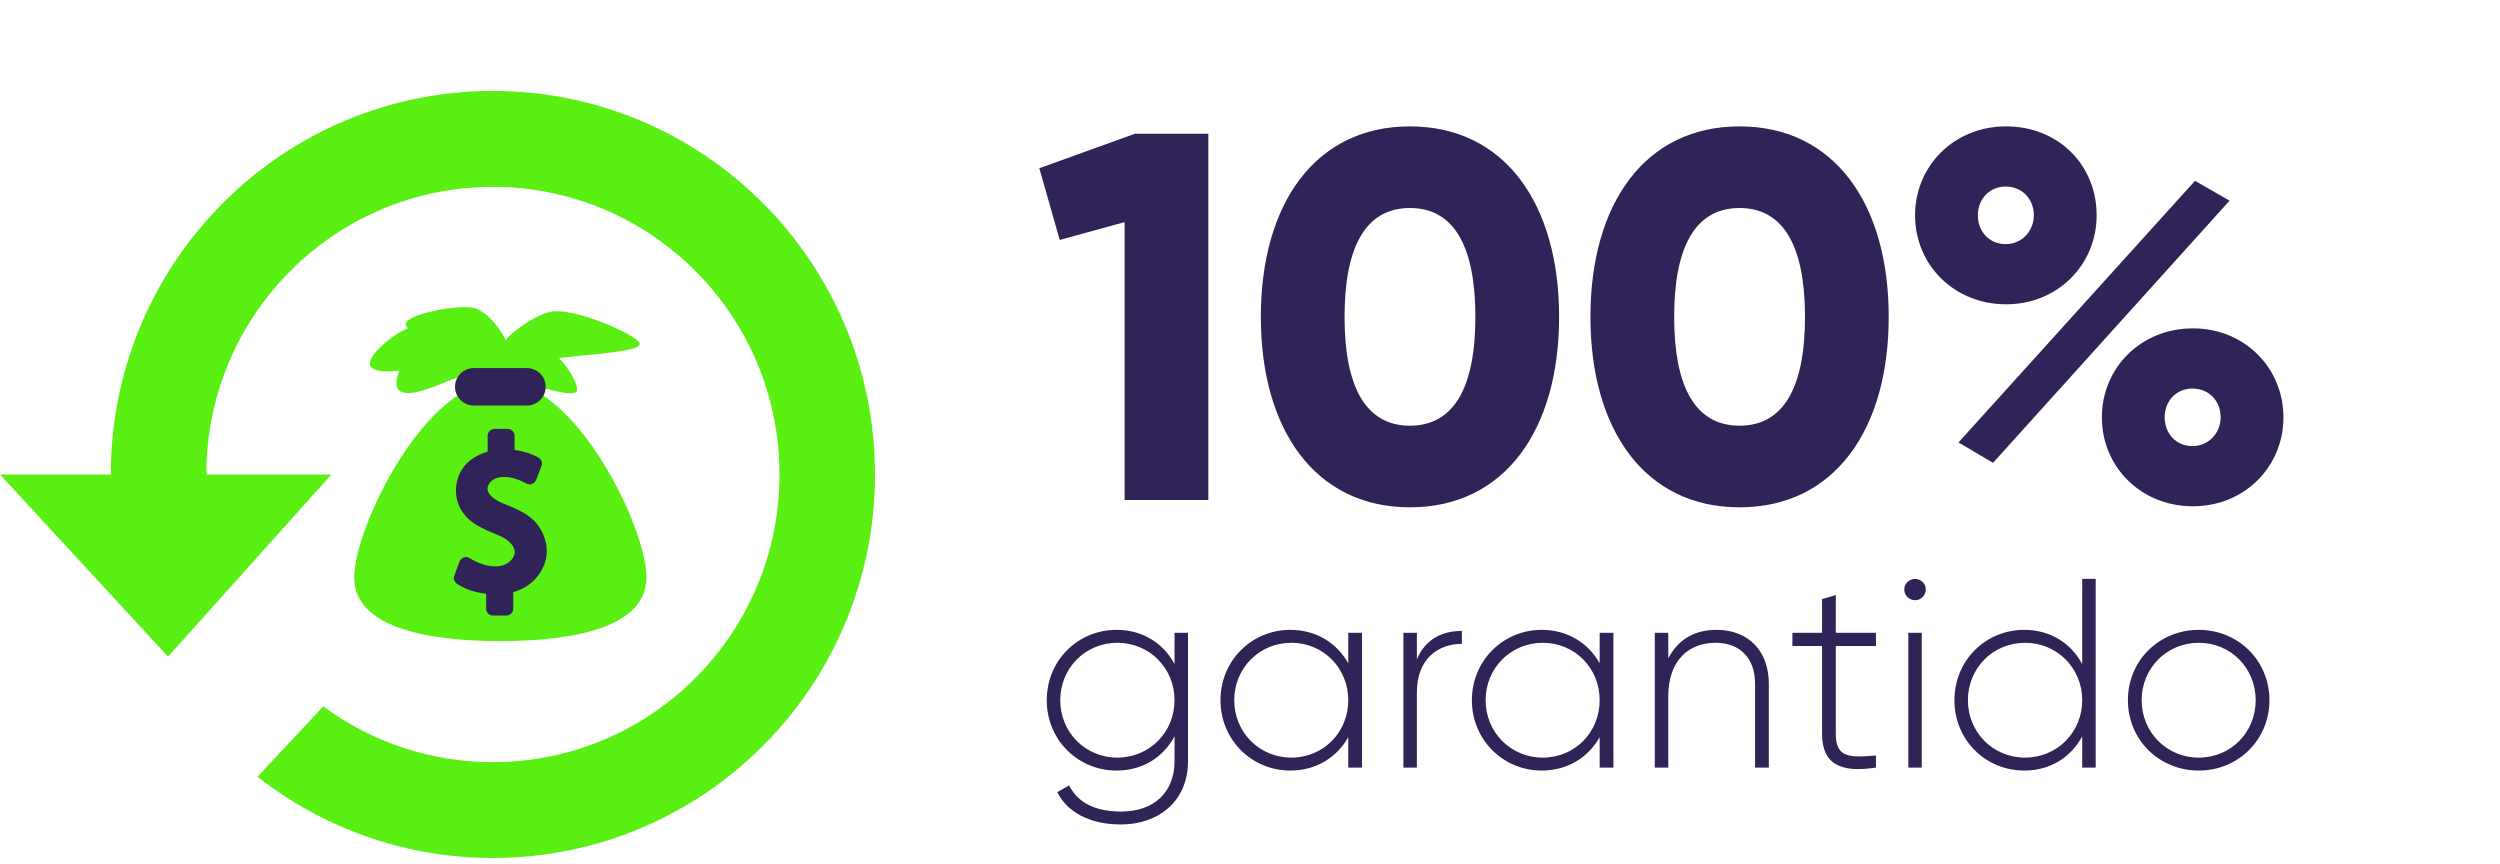 <svg xmlns="http://www.w3.org/2000/svg" width="440" height="152" viewBox="0 0 440 152" fill="none"><path d="M199.775 23.532L182.921 29.61L186.513 42.228L197.933 39.096V88H212.668V23.532H199.775ZM248.155 89.289C264.825 89.289 274.403 75.659 274.403 55.766C274.403 35.873 264.825 22.243 248.155 22.243C231.486 22.243 221.908 35.873 221.908 55.766C221.908 75.659 231.486 89.289 248.155 89.289ZM248.155 74.922C240.419 74.922 236.643 68.199 236.643 55.766C236.643 43.333 240.419 36.61 248.155 36.61C255.891 36.61 259.667 43.333 259.667 55.766C259.667 68.199 255.891 74.922 248.155 74.922ZM306.166 89.289C322.835 89.289 332.413 75.659 332.413 55.766C332.413 35.873 322.835 22.243 306.166 22.243C289.496 22.243 279.918 35.873 279.918 55.766C279.918 75.659 289.496 89.289 306.166 89.289ZM306.166 74.922C298.43 74.922 294.654 68.199 294.654 55.766C294.654 43.333 298.43 36.61 306.166 36.61C313.902 36.61 317.678 43.333 317.678 55.766C317.678 68.199 313.902 74.922 306.166 74.922ZM353.076 53.556C362.193 53.556 369.008 46.556 369.008 37.899C369.008 28.966 362.193 22.243 353.076 22.243C343.866 22.243 337.051 29.242 337.051 37.899C337.051 46.556 343.866 53.556 353.076 53.556ZM344.695 77.869L350.773 81.461L392.401 35.32L386.323 31.821L344.695 77.869ZM352.984 42.965C350.128 42.965 348.102 40.754 348.102 37.899C348.102 35.044 350.128 32.834 352.984 32.834C355.931 32.834 357.957 35.044 357.957 37.899C357.957 40.57 355.931 42.965 352.984 42.965ZM385.954 89.105C395.072 89.105 401.887 82.106 401.887 73.449C401.887 64.791 395.072 57.792 385.954 57.792C376.745 57.792 369.929 64.791 369.929 73.449C369.929 82.106 376.745 89.105 385.954 89.105ZM385.862 78.514C383.007 78.514 380.981 76.304 380.981 73.449C380.981 70.594 383.007 68.383 385.862 68.383C388.809 68.383 390.835 70.594 390.835 73.449C390.835 76.12 388.809 78.514 385.862 78.514Z" fill="#2F2357"></path><path d="M206.718 111.375V116.878C204.773 113.225 201.12 110.853 196.518 110.853C189.733 110.853 184.23 116.214 184.23 123.236C184.23 130.257 189.733 135.619 196.518 135.619C201.12 135.619 204.773 133.246 206.718 129.593V133.958C206.718 139.367 203.207 142.83 197.277 142.83C192.058 142.83 189.401 140.743 188.168 138.228L186.08 139.414C187.788 142.877 191.726 145.107 197.277 145.107C203.824 145.107 209.091 141.075 209.091 133.958V111.375H206.718ZM196.66 133.341C191.014 133.341 186.602 128.882 186.602 123.236C186.602 117.59 191.014 113.13 196.66 113.13C202.306 113.13 206.718 117.59 206.718 123.236C206.718 128.882 202.306 133.341 196.66 133.341ZM237.293 111.375V116.736C235.3 113.178 231.647 110.853 227.093 110.853C220.356 110.853 214.805 116.214 214.805 123.236C214.805 130.257 220.356 135.619 227.093 135.619C231.647 135.619 235.3 133.294 237.293 129.736V135.097H239.713V111.375H237.293ZM227.282 133.341C221.637 133.341 217.224 128.882 217.224 123.236C217.224 117.59 221.637 113.13 227.282 113.13C232.928 113.13 237.293 117.59 237.293 123.236C237.293 128.882 232.928 133.341 227.282 133.341ZM249.369 116.024V111.375H246.997V135.097H249.369V121.907C249.369 115.834 253.212 113.32 257.292 113.32V111.043C254.066 111.043 250.982 112.276 249.369 116.024ZM281.54 111.375V116.736C279.547 113.178 275.894 110.853 271.34 110.853C264.603 110.853 259.052 116.214 259.052 123.236C259.052 130.257 264.603 135.619 271.34 135.619C275.894 135.619 279.547 133.294 281.54 129.736V135.097H283.96V111.375H281.54ZM271.529 133.341C265.884 133.341 261.471 128.882 261.471 123.236C261.471 117.59 265.884 113.13 271.529 113.13C277.175 113.13 281.54 117.59 281.54 123.236C281.54 128.882 277.175 133.341 271.529 133.341ZM302.109 110.853C298.455 110.853 295.419 112.371 293.616 115.882V111.375H291.244V135.097H293.616V122.571C293.616 116.167 297.269 113.13 301.919 113.13C306.379 113.13 308.893 115.977 308.893 120.342V135.097H311.313V120.342C311.313 114.601 307.754 110.853 302.109 110.853ZM330.17 113.699V111.375H323.1V104.733L320.681 105.444V111.375H315.462V113.699H320.681V129.119C320.681 134.527 323.954 136.046 330.17 135.097V132.962C325.33 133.389 323.1 133.294 323.1 129.119V113.699H330.17ZM337.048 105.634C338.092 105.634 338.946 104.78 338.946 103.736C338.946 102.74 338.092 101.886 337.048 101.886C336.004 101.886 335.15 102.74 335.15 103.736C335.15 104.78 336.004 105.634 337.048 105.634ZM335.862 135.097H338.234V111.375H335.862V135.097ZM366.468 101.886V116.878C364.523 113.225 360.87 110.853 356.267 110.853C349.483 110.853 343.979 116.214 343.979 123.236C343.979 130.257 349.483 135.619 356.267 135.619C360.87 135.619 364.523 133.246 366.468 129.593V135.097H368.84V101.886H366.468ZM356.41 133.341C350.764 133.341 346.352 128.882 346.352 123.236C346.352 117.59 350.764 113.13 356.41 113.13C362.056 113.13 366.468 117.59 366.468 123.236C366.468 128.882 362.056 133.341 356.41 133.341ZM386.989 135.619C393.868 135.619 399.419 130.257 399.419 123.236C399.419 116.214 393.868 110.853 386.989 110.853C380.062 110.853 374.511 116.214 374.511 123.236C374.511 130.257 380.062 135.619 386.989 135.619ZM386.989 133.341C381.343 133.341 376.931 128.882 376.931 123.236C376.931 117.59 381.343 113.13 386.989 113.13C392.635 113.13 397 117.59 397 123.236C397 128.882 392.635 133.341 386.989 133.341Z" fill="#2F2357"></path><g clip-path="url(#clip0_332_3)"><path d="M72.512 57.479C75.999 56.347 85.887 60.36 87.153 61.803C88.412 63.24 80.197 63.833 75.737 64.494C71.135 65.187 66.545 66.014 65.29 64.565C64.036 63.137 69.03 58.618 72.512 57.479Z" fill="#59EF13"></path><path d="M96.509 54.962C100.493 53.799 111.177 58.584 112.468 60.214C113.746 61.864 104.558 62.275 99.543 62.88C94.352 63.502 89.153 64.282 87.874 62.639C86.587 61.009 92.538 56.114 96.511 54.962" fill="#59EF13"></path><path d="M73.122 61.572C75.516 59.998 85.82 61.608 87.557 62.597C89.311 63.578 82.667 65.565 79.214 66.922C75.664 68.326 72.186 69.865 70.437 68.86C68.677 67.883 70.739 63.162 73.124 61.572" fill="#59EF13"></path><path d="M82.782 54.088C86.267 54.401 89.936 60.498 89.595 61.943C89.267 63.379 82.822 61.159 79.026 60.19C75.117 59.197 71.085 58.318 71.434 56.882C71.77 55.43 79.288 53.78 82.782 54.088Z" fill="#59EF13"></path><path d="M94.72 60.906C98.219 61.206 101.883 67.308 101.542 68.748C101.202 70.193 94.76 67.968 90.964 67.003C87.067 66.014 83.022 65.123 83.371 63.683C83.701 62.243 91.234 60.602 94.72 60.908" fill="#59EF13"></path><path d="M62.344 101.608C62.344 110.302 74.769 112.834 88.061 112.834C101.351 112.834 113.781 110.302 113.781 101.608C113.781 92.93 101.352 67.008 88.061 67.008C74.769 67.008 62.344 92.931 62.344 101.608Z" fill="#59EF13"></path><path d="M96.037 68.077C96.038 68.51 95.953 68.938 95.787 69.337C95.622 69.737 95.38 70.1 95.074 70.406C94.768 70.711 94.405 70.954 94.006 71.119C93.606 71.284 93.178 71.369 92.746 71.369H83.375C82.501 71.369 81.664 71.022 81.047 70.405C80.429 69.788 80.083 68.95 80.083 68.077C80.083 67.204 80.429 66.367 81.047 65.749C81.664 65.132 82.501 64.785 83.375 64.785H92.745C93.177 64.785 93.605 64.87 94.005 65.035C94.404 65.201 94.767 65.443 95.073 65.749C95.379 66.055 95.621 66.418 95.787 66.817C95.952 67.217 96.037 67.645 96.037 68.077Z" fill="#2F2357"></path><path d="M94.126 91.771C93.106 90.682 91.697 89.954 90.36 89.349C88.967 88.715 86.949 88.198 86.062 86.832C85.318 85.689 86.343 84.49 87.388 84.141C89.069 83.576 91.143 84.257 92.619 85.087C93.355 85.499 94.131 85.096 94.411 84.359C94.72 83.544 95.029 82.728 95.333 81.914C95.519 81.419 95.219 80.786 94.776 80.537C93.435 79.793 92.037 79.385 90.561 79.192V76.699C90.561 76.034 90.007 75.481 89.343 75.481H87.044C86.383 75.481 85.825 76.034 85.825 76.699V79.483C83.55 80.14 81.477 81.605 80.669 83.931C79.771 86.507 80.317 89.174 82.228 91.125C83.253 92.174 84.638 92.862 85.952 93.459C87.436 94.128 89.26 94.61 90.218 96.039C91.243 97.567 89.917 99.074 88.485 99.506C86.561 100.083 84.231 99.218 82.616 98.212C81.908 97.77 81.085 98.224 80.828 98.94L79.937 101.421C79.747 101.951 80.063 102.514 80.498 102.797C82.022 103.795 83.771 104.289 85.563 104.496V107.119C85.563 107.476 85.694 107.749 85.888 107.942C85.9 107.955 85.912 107.966 85.919 107.978C85.93 107.99 85.942 108 85.955 108.01C86.148 108.208 86.421 108.338 86.778 108.338H89.117C89.439 108.335 89.747 108.206 89.974 107.978C90.202 107.75 90.33 107.441 90.332 107.119V104.223C92.861 103.494 94.815 101.861 95.801 99.324C96.811 96.736 95.952 93.724 94.12 91.77" fill="#2F2357"></path></g><path d="M86.739 16.006C50.162 16.006 20.407 45.327 19.518 81.827V83.514H0L29.574 115.568L58.325 83.514H36.338V81.827C37.218 54.637 59.444 32.889 86.739 32.889C114.601 32.889 137.189 55.559 137.189 83.514C137.189 111.469 114.601 134.139 86.739 134.139C75.996 134.145 65.535 130.703 56.893 124.319L45.324 136.699C57.132 145.983 71.72 151.023 86.739 151.006C123.891 151.006 154 120.795 154 83.514C154 46.233 123.891 16.006 86.739 16.006Z" fill="#59EF13"></path><defs><clipPath id="clip0_332_3"><rect width="59" height="59" fill="white" transform="translate(58 54.006)"></rect></clipPath></defs></svg>